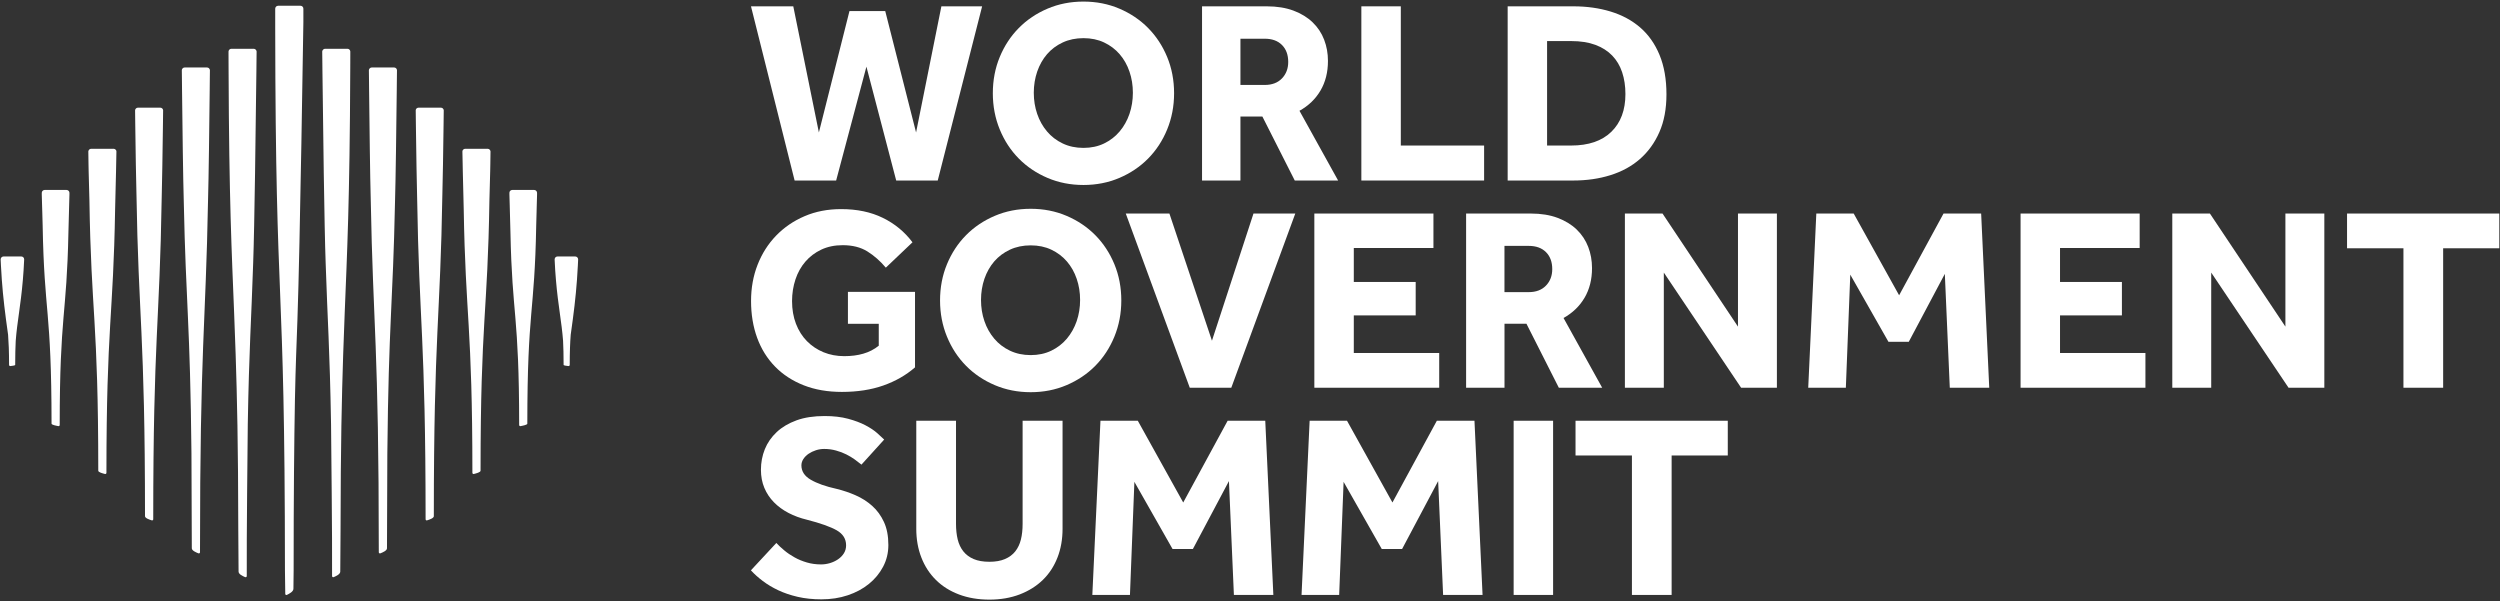<?xml version="1.0" encoding="UTF-8"?>
<svg width="711px" height="171px" viewBox="0 0 711 171" version="1.1" xmlns="http://www.w3.org/2000/svg" xmlns:xlink="http://www.w3.org/1999/xlink">
    <rect x="0" y="0" width="711" height="171" fill="#333333" stroke="none"/>
    <title>WGS Horizontal</title>
    <g id="Page-1" stroke="none" stroke-width="1" fill="none" fill-rule="evenodd">
        <g id="WGS-Horizontal" transform="translate(0.19, 0.45)" fill="#FFFFFF" fill-rule="nonzero">
            <polygon id="Path" points="213.39 1.35 225.42 1.35 232.7 37.22 241.4 2.69 251.57 2.69 260.34 37.22 267.54 1.35 279.13 1.35 266.5 50.89 254.69 50.89 246.22 18.51 237.61 50.89 225.8 50.89"></polygon>
            <path d="M307.95,41.61 C310.13,41.61 312.08,41.19 313.82,40.35 C315.55,39.51 317.03,38.37 318.24,36.93 C319.45,35.49 320.38,33.84 321.03,31.95 C321.67,30.07 322,28.06 322,25.93 C322,23.8 321.68,21.8 321.03,19.91 C320.39,18.03 319.46,16.38 318.24,14.97 C317.03,13.56 315.55,12.45 313.82,11.63 C312.09,10.81 310.13,10.4 307.95,10.4 C305.77,10.4 303.8,10.81 302.04,11.63 C300.28,12.45 298.8,13.56 297.58,14.97 C296.37,16.38 295.44,18.03 294.79,19.91 C294.15,21.79 293.82,23.8 293.82,25.93 C293.82,28.06 294.14,30.07 294.79,31.95 C295.43,33.83 296.36,35.49 297.58,36.93 C298.79,38.37 300.28,39.51 302.04,40.35 C303.8,41.19 305.77,41.61 307.95,41.61 M307.95,52.16 C304.28,52.16 300.88,51.49 297.73,50.15 C294.59,48.81 291.86,46.98 289.56,44.65 C287.26,42.32 285.45,39.56 284.14,36.37 C282.83,33.18 282.17,29.75 282.17,26.08 C282.17,22.37 282.83,18.92 284.14,15.76 C285.45,12.59 287.26,9.84 289.56,7.51 C291.86,5.18 294.59,3.35 297.73,2.01 C300.87,0.67 304.28,0 307.95,0 C311.61,0 315.02,0.67 318.16,2.01 C321.3,3.35 324.03,5.18 326.33,7.51 C328.63,9.84 330.44,12.59 331.75,15.76 C333.06,18.93 333.72,22.37 333.72,26.08 C333.72,29.74 333.06,33.18 331.75,36.37 C330.44,39.56 328.63,42.32 326.33,44.65 C324.03,46.98 321.3,48.81 318.16,50.15 C315.02,51.49 311.61,52.16 307.95,52.16" id="Shape"></path>
            <path d="M359.5,23.71 C361.58,23.71 363.21,23.09 364.4,21.85 C365.59,20.61 366.18,19.05 366.18,17.17 C366.18,15.14 365.59,13.53 364.4,12.34 C363.21,11.15 361.58,10.56 359.5,10.56 L352.59,10.56 L352.59,23.71 L359.5,23.71 Z M341.67,1.35 L360.09,1.35 C362.96,1.35 365.49,1.76 367.67,2.57 C369.85,3.39 371.67,4.5 373.13,5.91 C374.59,7.32 375.68,8.97 376.4,10.85 C377.12,12.73 377.48,14.74 377.48,16.87 C377.48,20.09 376.77,22.9 375.36,25.3 C373.95,27.7 371.96,29.62 369.38,31.06 L380.37,50.89 L368.04,50.89 L358.83,32.69 L352.59,32.69 L352.59,50.89 L341.67,50.89 L341.67,1.35 Z" id="Shape"></path>
            <polygon id="Path" points="386.98 1.35 398.2 1.35 398.2 40.94 421.89 40.94 421.89 50.89 386.98 50.89"></polygon>
            <path d="M446.63,40.94 C451.58,40.94 455.4,39.64 458.07,37.04 C460.74,34.44 462.08,30.86 462.08,26.31 C462.08,24.03 461.77,21.97 461.15,20.11 C460.53,18.25 459.59,16.67 458.33,15.36 C457.07,14.05 455.47,13.03 453.54,12.31 C451.61,11.59 449.31,11.23 446.63,11.23 L439.8,11.23 L439.8,40.94 L446.63,40.94 Z M428.58,1.35 L447.3,1.35 C451.11,1.35 454.64,1.85 457.89,2.84 C461.13,3.83 463.93,5.34 466.28,7.37 C468.63,9.4 470.47,12 471.78,15.17 C473.09,18.34 473.75,22.08 473.75,26.39 C473.75,30.5 473.08,34.08 471.74,37.12 C470.4,40.17 468.56,42.72 466.21,44.77 C463.86,46.83 461.06,48.36 457.81,49.37 C454.57,50.39 451.04,50.89 447.23,50.89 L428.59,50.89 L428.59,1.35 L428.58,1.35 Z" id="Shape"></path>
            <path d="M240.95,82.56 L260.04,82.56 L260.04,104.03 C257.47,106.26 254.46,107.98 251.02,109.19 C247.58,110.4 243.65,111.01 239.25,111.01 C235.19,111.01 231.56,110.38 228.37,109.12 C225.18,107.86 222.46,106.09 220.24,103.81 C218.01,101.53 216.31,98.81 215.15,95.64 C213.99,92.47 213.41,88.98 213.41,85.16 C213.41,81.45 214.03,78.01 215.27,74.84 C216.51,71.67 218.27,68.91 220.54,66.56 C222.82,64.21 225.52,62.36 228.64,61.03 C231.76,59.69 235.22,59.02 239.04,59.02 C243.55,59.02 247.5,59.85 250.89,61.51 C254.28,63.17 257.09,65.48 259.32,68.46 L251.74,75.67 C250.16,73.79 248.41,72.25 246.5,71.06 C244.59,69.87 242.25,69.28 239.48,69.28 C237.2,69.28 235.17,69.7 233.39,70.54 C231.61,71.38 230.1,72.52 228.86,73.96 C227.62,75.4 226.68,77.08 226.04,79.01 C225.4,80.94 225.07,83 225.07,85.17 C225.07,87.55 225.44,89.7 226.18,91.63 C226.92,93.56 227.96,95.21 229.3,96.57 C230.64,97.93 232.21,98.98 234.02,99.73 C235.83,100.47 237.8,100.84 239.93,100.84 C241.91,100.84 243.72,100.61 245.35,100.13 C246.98,99.66 248.44,98.91 249.73,97.87 L249.73,91.63 L240.96,91.63 L240.96,82.56 L240.95,82.56 Z" id="Path"></path>
            <path d="M292.94,100.54 C295.12,100.54 297.07,100.12 298.81,99.28 C300.54,98.44 302.02,97.3 303.23,95.86 C304.44,94.42 305.37,92.77 306.02,90.88 C306.66,89 306.99,86.99 306.99,84.86 C306.99,82.73 306.67,80.73 306.02,78.84 C305.38,76.96 304.45,75.31 303.23,73.9 C302.02,72.49 300.54,71.38 298.81,70.56 C297.08,69.74 295.12,69.33 292.94,69.33 C290.76,69.33 288.79,69.74 287.03,70.56 C285.27,71.38 283.79,72.49 282.57,73.9 C281.36,75.31 280.43,76.96 279.78,78.84 C279.14,80.72 278.81,82.73 278.81,84.86 C278.81,86.99 279.13,89 279.78,90.88 C280.42,92.76 281.35,94.42 282.57,95.86 C283.78,97.3 285.27,98.44 287.03,99.28 C288.8,100.12 290.76,100.54 292.94,100.54 M292.94,111.09 C289.27,111.09 285.87,110.42 282.72,109.08 C279.58,107.74 276.85,105.91 274.55,103.58 C272.25,101.25 270.44,98.49 269.13,95.3 C267.82,92.11 267.16,88.68 267.16,85.01 C267.16,81.3 267.82,77.85 269.13,74.69 C270.44,71.52 272.25,68.77 274.55,66.44 C276.85,64.11 279.58,62.28 282.72,60.94 C285.86,59.6 289.27,58.93 292.94,58.93 C296.6,58.93 300.01,59.6 303.15,60.94 C306.29,62.28 309.02,64.11 311.32,66.44 C313.62,68.77 315.43,71.52 316.74,74.69 C318.05,77.86 318.71,81.3 318.71,85.01 C318.71,88.67 318.05,92.11 316.74,95.3 C315.43,98.49 313.62,101.25 311.32,103.58 C309.02,105.91 306.29,107.74 303.15,109.08 C300.01,110.42 296.61,111.09 292.94,111.09" id="Shape"></path>
            <polygon id="Path" points="319.98 60.28 332.39 60.28 344.49 96.45 356.3 60.28 368.19 60.28 349.99 109.82 338.18 109.82"></polygon>
            <polygon id="Path" points="373.61 60.28 407.48 60.28 407.48 70.08 384.83 70.08 384.83 79.74 402.43 79.74 402.43 89.25 384.83 89.25 384.83 99.94 409.12 99.94 409.12 109.82 373.61 109.82"></polygon>
            <path d="M434.59,82.63 C436.67,82.63 438.3,82.01 439.49,80.77 C440.68,79.53 441.27,77.97 441.27,76.09 C441.27,74.06 440.68,72.45 439.49,71.26 C438.3,70.07 436.67,69.48 434.59,69.48 L427.68,69.48 L427.68,82.63 L434.59,82.63 Z M416.77,60.28 L435.19,60.28 C438.06,60.28 440.59,60.69 442.77,61.5 C444.95,62.32 446.77,63.43 448.23,64.84 C449.69,66.25 450.78,67.9 451.5,69.78 C452.22,71.66 452.58,73.67 452.58,75.8 C452.58,79.02 451.87,81.83 450.46,84.23 C449.05,86.63 447.05,88.55 444.48,89.99 L455.47,109.82 L443.14,109.82 L433.93,91.62 L427.69,91.62 L427.69,109.82 L416.77,109.82 L416.77,60.28 Z" id="Shape"></path>
            <polygon id="Path" points="461.93 60.28 472.63 60.28 494.09 92.44 494.09 60.28 505.16 60.28 505.16 109.82 494.98 109.82 473 77.07 473 109.82 461.93 109.82"></polygon>
            <polygon id="Path" points="516.37 60.28 527 60.28 539.92 83.53 552.55 60.28 563.25 60.28 565.55 109.82 554.33 109.82 552.92 77.44 542.67 96.75 536.88 96.75 526.03 77.66 524.77 109.82 514.07 109.82"></polygon>
            <polygon id="Path" points="574.46 60.28 608.33 60.28 608.33 70.08 585.68 70.08 585.68 79.74 603.28 79.74 603.28 89.25 585.68 89.25 585.68 99.94 609.97 99.94 609.97 109.82 574.46 109.82"></polygon>
            <polygon id="Path" points="617.61 60.28 628.31 60.28 649.78 92.44 649.78 60.28 660.85 60.28 660.85 109.82 650.67 109.82 628.68 77.07 628.68 109.82 617.61 109.82"></polygon>
            <polygon id="Path" points="667.31 60.28 667.31 70.16 683.35 70.16 683.35 109.82 694.64 109.82 694.64 70.16 710.61 70.16 710.61 60.28"></polygon>
            <path d="M220.6,153.97 C221.24,154.66 222,155.37 222.87,156.09 C223.73,156.81 224.7,157.47 225.77,158.06 C226.83,158.66 228,159.14 229.26,159.51 C230.52,159.88 231.87,160.07 233.31,160.07 C234.15,160.07 234.99,159.95 235.84,159.7 C236.68,159.45 237.45,159.09 238.14,158.62 C238.83,158.15 239.39,157.58 239.81,156.91 C240.23,156.24 240.44,155.49 240.44,154.64 C240.44,152.81 239.55,151.39 237.77,150.37 C235.99,149.36 233.16,148.35 229.3,147.36 C227.42,146.91 225.67,146.27 224.06,145.43 C222.45,144.59 221.06,143.57 219.9,142.38 C218.74,141.19 217.83,139.83 217.19,138.3 C216.55,136.76 216.22,135.06 216.22,133.17 C216.22,131.09 216.59,129.14 217.33,127.3 C218.07,125.47 219.2,123.85 220.71,122.43 C222.22,121.02 224.1,119.91 226.35,119.09 C228.6,118.27 231.27,117.87 234.34,117.87 C236.86,117.87 239.09,118.13 241.02,118.65 C242.95,119.17 244.6,119.79 245.96,120.51 C247.32,121.23 248.44,121.97 249.3,122.74 C250.16,123.51 250.82,124.12 251.27,124.56 L244.81,131.69 C244.26,131.25 243.63,130.76 242.92,130.24 C242.2,129.72 241.4,129.24 240.51,128.79 C239.62,128.34 238.64,127.97 237.58,127.68 C236.51,127.38 235.39,127.23 234.2,127.23 C233.41,127.23 232.63,127.35 231.86,127.6 C231.09,127.85 230.4,128.18 229.78,128.6 C229.16,129.02 228.67,129.52 228.29,130.09 C227.92,130.66 227.73,131.27 227.73,131.91 C227.73,133.59 228.62,134.96 230.4,135.99 C232.18,137.03 234.63,137.9 237.76,138.59 C239.59,139.04 241.39,139.64 243.14,140.41 C244.9,141.18 246.47,142.18 247.86,143.42 C249.25,144.66 250.36,146.18 251.2,147.99 C252.04,149.8 252.46,151.99 252.46,154.56 C252.46,156.79 251.96,158.84 250.97,160.72 C249.98,162.6 248.63,164.24 246.92,165.62 C245.21,167.01 243.21,168.08 240.9,168.85 C238.6,169.62 236.11,170 233.43,170 C230.95,170 228.7,169.76 226.67,169.29 C224.64,168.82 222.81,168.2 221.17,167.43 C219.53,166.66 218.06,165.78 216.75,164.79 C215.44,163.8 214.31,162.79 213.37,161.75 L220.6,153.97 Z" id="Path"></path>
            <path d="M260.41,119.21 L271.7,119.21 L271.7,148.55 C271.7,150.18 271.86,151.66 272.18,152.97 C272.5,154.28 273.04,155.41 273.78,156.35 C274.52,157.29 275.5,158.02 276.71,158.54 C277.92,159.06 279.42,159.32 281.21,159.32 C282.94,159.32 284.42,159.06 285.63,158.54 C286.84,158.02 287.82,157.29 288.56,156.35 C289.3,155.41 289.84,154.28 290.16,152.97 C290.48,151.66 290.64,150.18 290.64,148.55 L290.64,119.21 L302,119.21 L302,149.96 C302,152.93 301.52,155.66 300.55,158.13 C299.58,160.61 298.2,162.72 296.39,164.48 C294.58,166.24 292.39,167.61 289.82,168.6 C287.24,169.59 284.37,170.08 281.2,170.08 C278.03,170.08 275.16,169.6 272.58,168.63 C270,167.66 267.81,166.29 266.01,164.51 C264.2,162.73 262.81,160.6 261.85,158.12 C260.88,155.64 260.4,152.92 260.4,149.95 L260.4,119.21 L260.41,119.21 Z" id="Path"></path>
            <polygon id="Path" points="312.78 119.21 323.4 119.21 336.32 142.46 348.95 119.21 359.65 119.21 361.95 168.75 350.73 168.75 349.32 136.37 339.07 155.68 333.28 155.68 322.43 136.59 321.17 168.75 310.47 168.75"></polygon>
            <polygon id="Path" points="372.27 119.21 382.9 119.21 395.82 142.46 408.45 119.21 419.15 119.21 421.45 168.75 410.23 168.75 408.82 136.37 398.57 155.68 392.78 155.68 381.93 136.59 380.67 168.75 369.97 168.75"></polygon>
            <rect id="Rectangle" x="430.29" y="119.21" width="11.22" height="49.54"></rect>
            <polygon id="Path" points="463.93 129.09 447.89 129.09 447.89 119.21 491.19 119.21 491.19 129.09 475.22 129.09 475.22 168.75 463.93 168.75"></polygon>
            <path d="M5.86,72.49 L0.83,72.49 C0.37,72.49 5.68434189e-14,72.86 5.68434189e-14,73.31 L5.68434189e-14,73.43 C0.03,74.11 0.06,74.74 0.08,75.08 C0.16,76.52 0.24,77.86 0.33,79.15 C0.7,84.21 1.23,88.52 2.11,94.75 C2.28,96.91 2.39,99.61 2.39,103.33 C2.39,103.52 2.56,103.68 2.75,103.66 C3.26,103.61 4.13,103.49 4.13,103.34 C4.13,100.56 4.19,98.35 4.28,96.5 C4.69,91.06 5.69,86.51 6.31,79.18 C6.46,77.43 6.59,75.53 6.68,73.41 L6.68,73.31 C6.69,72.85 6.32,72.49 5.86,72.49" id="Path"></path>
            <path d="M18.73,53.57 L12.52,53.57 C12.07,53.57 11.69,53.94 11.69,54.39 L11.69,54.89 L11.78,58.08 L11.84,60.04 L11.94,63.64 C12.39,88.96 14.46,87.36 14.47,120.04 C14.47,120.38 15.75,120.62 16.41,120.74 C16.61,120.78 16.79,120.62 16.79,120.42 C16.8,88.66 18.79,89.6 19.27,65.61 L19.42,60.02 L19.47,58.06 L19.56,54.9 L19.56,54.37 C19.56,53.94 19.18,53.57 18.73,53.57" id="Path"></path>
            <path d="M45.39,30.17 L39.05,30.17 C38.62,30.17 38.27,30.49 38.23,30.9 C38.24,31.87 38.26,33.04 38.27,34.34 C38.28,35.03 38.29,35.76 38.3,36.51 C38.38,42.65 38.5,50.5 38.61,54.28 C39.19,90.52 41.04,93.95 41.05,146.35 C41.05,146.92 42.29,147.33 42.97,147.54 C43.18,147.61 43.39,147.45 43.39,147.23 C43.4,95.33 45.23,91.76 45.8,55.7 C45.91,51.9 46.04,43.17 46.13,36.52 C46.14,35.77 46.15,35.04 46.16,34.35 C46.18,33.04 46.19,31.87 46.2,30.89 C46.16,30.49 45.81,30.17 45.39,30.17" id="Path"></path>
            <path d="M32.2,41.87 C32.17,41.87 32.14,41.86 32.11,41.86 L25.75,41.86 C25.72,41.86 25.69,41.87 25.66,41.87 C25.28,41.91 24.98,42.21 24.93,42.59 C24.95,43.81 24.96,44.99 24.98,46.13 C24.99,46.86 25.01,47.56 25.02,48.25 C25.08,51.29 25.15,54.02 25.24,56.51 C25.73,88.83 27.75,90.43 27.76,133.42 C27.76,133.87 29,134.18 29.67,134.35 C29.88,134.4 30.08,134.24 30.08,134.03 C30.09,92.11 32.04,89.75 32.55,58.98 C32.63,56.81 32.72,52.36 32.81,48.29 C32.83,47.58 32.84,46.87 32.85,46.2 C32.88,44.9 32.9,43.71 32.92,42.71 C32.92,42.65 32.92,42.55 32.91,42.48 C32.82,42.16 32.54,41.91 32.2,41.87" id="Path"></path>
            <path d="M58.68,18.74 L52.34,18.74 C51.91,18.74 51.56,19.07 51.52,19.48 C51.53,20.45 51.54,21.63 51.56,22.99 C51.57,23.64 51.57,24.34 51.58,25.06 C51.69,34.88 51.88,50.61 52.08,57.03 C52.68,86.12 53.89,91.19 54.26,128.48 C54.27,129.75 54.36,148.31 54.36,155.48 C54.36,156.15 55.56,156.65 56.24,156.92 C56.45,157.01 56.69,156.85 56.69,156.62 C56.69,97.62 58.31,92.67 58.98,56.35 C59.16,50.23 59.35,34.79 59.45,25.07 C59.46,24.35 59.47,23.65 59.47,23 C59.48,21.65 59.5,20.46 59.51,19.49 C59.46,19.07 59.11,18.74 58.68,18.74" id="Path"></path>
            <path d="M71.95,13.42 L65.62,13.42 C65.18,13.42 64.82,13.77 64.8,14.2 C64.8,15.31 64.8,16.41 64.81,17.48 C64.81,18.2 64.81,18.9 64.82,19.6 C64.96,56.74 65.72,71.4 66.4,88.64 C66.55,92.43 66.69,96.25 66.83,100.37 C67.23,112.77 67.54,125.32 67.58,150.61 C67.58,150.61 67.66,159.21 67.66,162.12 C67.66,162.86 68.85,163.4 69.53,163.69 C69.75,163.78 69.99,163.62 69.99,163.39 C69.99,160.74 69.99,155.12 70,152.66 C70,152.66 70.15,129.01 70.28,120.13 C70.65,98.63 71.29,90.51 71.81,74.42 C72.19,64.35 72.56,34.47 72.73,19.75 C72.74,19.02 72.75,18.33 72.75,17.68 C72.77,16.31 72.78,15.12 72.79,14.16 C72.73,13.75 72.38,13.42 71.95,13.42" id="Path"></path>
            <path d="M158.37,72.49 L163.4,72.49 C163.86,72.49 164.23,72.86 164.23,73.31 L164.23,73.43 C164.2,74.11 164.17,74.74 164.15,75.08 C164.07,76.52 163.99,77.86 163.9,79.15 C163.53,84.21 163,88.52 162.12,94.75 C161.95,96.91 161.84,99.61 161.84,103.33 C161.84,103.52 161.67,103.68 161.48,103.66 C160.97,103.61 160.1,103.49 160.1,103.34 C160.1,100.56 160.04,98.35 159.95,96.5 C159.54,91.06 158.54,86.51 157.92,79.18 C157.77,77.43 157.64,75.53 157.55,73.41 L157.55,73.31 C157.55,72.85 157.92,72.49 158.37,72.49" id="Path"></path>
            <path d="M145.51,53.57 L151.72,53.57 C152.17,53.57 152.55,53.94 152.55,54.39 L152.55,54.89 L152.46,58.08 L152.41,60.04 L152.31,63.64 C151.86,88.96 149.79,87.36 149.78,120.04 C149.78,120.38 148.5,120.62 147.84,120.74 C147.64,120.78 147.46,120.62 147.46,120.42 C147.45,88.66 145.46,89.6 144.98,65.61 L144.83,60.02 L144.78,58.06 L144.69,54.9 L144.69,54.37 C144.68,53.94 145.05,53.57 145.51,53.57" id="Path"></path>
            <path d="M118.85,30.17 L125.19,30.17 C125.62,30.17 125.97,30.49 126.01,30.9 C126,31.87 125.98,33.04 125.97,34.34 C125.96,35.03 125.95,35.76 125.94,36.51 C125.86,42.65 125.74,50.5 125.63,54.28 C125.05,90.52 123.2,93.95 123.19,146.35 C123.19,146.92 121.95,147.33 121.27,147.54 C121.06,147.61 120.85,147.45 120.85,147.23 C120.84,95.33 119.01,91.76 118.44,55.7 C118.33,51.9 118.2,43.17 118.11,36.52 C118.1,35.77 118.09,35.04 118.08,34.35 C118.06,33.04 118.05,31.87 118.04,30.89 C118.07,30.49 118.42,30.17 118.85,30.17" id="Path"></path>
            <path d="M132.04,41.87 C132.07,41.87 132.1,41.86 132.13,41.86 L138.49,41.86 C138.52,41.86 138.55,41.87 138.58,41.87 C138.96,41.91 139.26,42.21 139.31,42.59 C139.29,43.81 139.28,44.99 139.26,46.13 C139.25,46.86 139.23,47.56 139.22,48.25 C139.16,51.29 139.09,54.02 139,56.51 C138.51,88.83 136.49,90.43 136.48,133.42 C136.48,133.87 135.24,134.18 134.57,134.35 C134.36,134.4 134.16,134.24 134.16,134.03 C134.15,92.11 132.2,89.75 131.69,58.98 C131.61,56.81 131.52,52.36 131.43,48.29 C131.41,47.58 131.4,46.87 131.39,46.2 C131.36,44.9 131.34,43.71 131.32,42.71 C131.32,42.65 131.32,42.55 131.33,42.48 C131.41,42.16 131.69,41.91 132.04,41.87" id="Path"></path>
            <path d="M105.55,18.74 L111.89,18.74 C112.32,18.74 112.67,19.07 112.71,19.48 C112.7,20.45 112.69,21.63 112.67,22.99 C112.66,23.64 112.66,24.34 112.65,25.06 C112.54,34.88 112.35,50.61 112.15,57.03 C111.55,86.12 110.34,91.19 109.97,128.48 C109.96,129.75 109.87,148.31 109.87,155.48 C109.87,156.15 108.67,156.65 107.99,156.92 C107.78,157.01 107.54,156.85 107.54,156.62 C107.54,97.62 105.92,92.67 105.25,56.35 C105.07,50.23 104.88,34.79 104.78,25.07 C104.77,24.35 104.76,23.65 104.76,23 C104.75,21.65 104.73,20.46 104.72,19.49 C104.77,19.07 105.12,18.74 105.55,18.74" id="Path"></path>
            <path d="M92.29,13.42 L98.62,13.42 C99.06,13.42 99.42,13.77 99.44,14.2 C99.44,15.31 99.44,16.41 99.43,17.48 C99.43,18.2 99.43,18.9 99.42,19.6 C99.28,56.74 98.52,71.4 97.84,88.64 C97.69,92.43 97.55,96.25 97.41,100.37 C97.01,112.77 96.7,125.32 96.66,150.61 C96.66,150.61 96.58,159.21 96.58,162.12 C96.58,162.86 95.39,163.4 94.71,163.69 C94.49,163.78 94.25,163.62 94.25,163.39 C94.25,160.74 94.25,155.12 94.24,152.66 C94.24,152.66 94.09,129.01 93.96,120.13 C93.59,98.63 92.95,90.51 92.43,74.42 C92.05,64.35 91.68,34.47 91.51,19.75 C91.5,19.02 91.49,18.33 91.49,17.68 C91.47,16.31 91.46,15.12 91.45,14.16 C91.51,13.75 91.86,13.42 92.29,13.42" id="Path"></path>
            <path d="M85.27,1.19 L78.91,1.19 C78.46,1.19 78.08,1.56 78.08,2.01 L78.08,5.87 C78.08,5.87 78.08,7.23 78.08,7.24 C78.19,91.89 80.81,73.95 80.85,161.77 C80.85,161.77 80.93,165.89 80.94,168.46 C80.94,168.69 81.19,168.84 81.4,168.74 C82.07,168.41 83.26,167.81 83.26,166.99 C83.26,165.21 83.32,161.78 83.32,161.78 C83.32,140.61 83.47,125.3 83.69,113.15 C83.89,103.04 84.14,98.08 84.4,90.41 C85.14,69.76 86.09,5.88 86.09,5.88 L86.09,2.02 C86.1,1.56 85.73,1.19 85.27,1.19" id="Path"></path>
        </g>
    </g>
</svg>